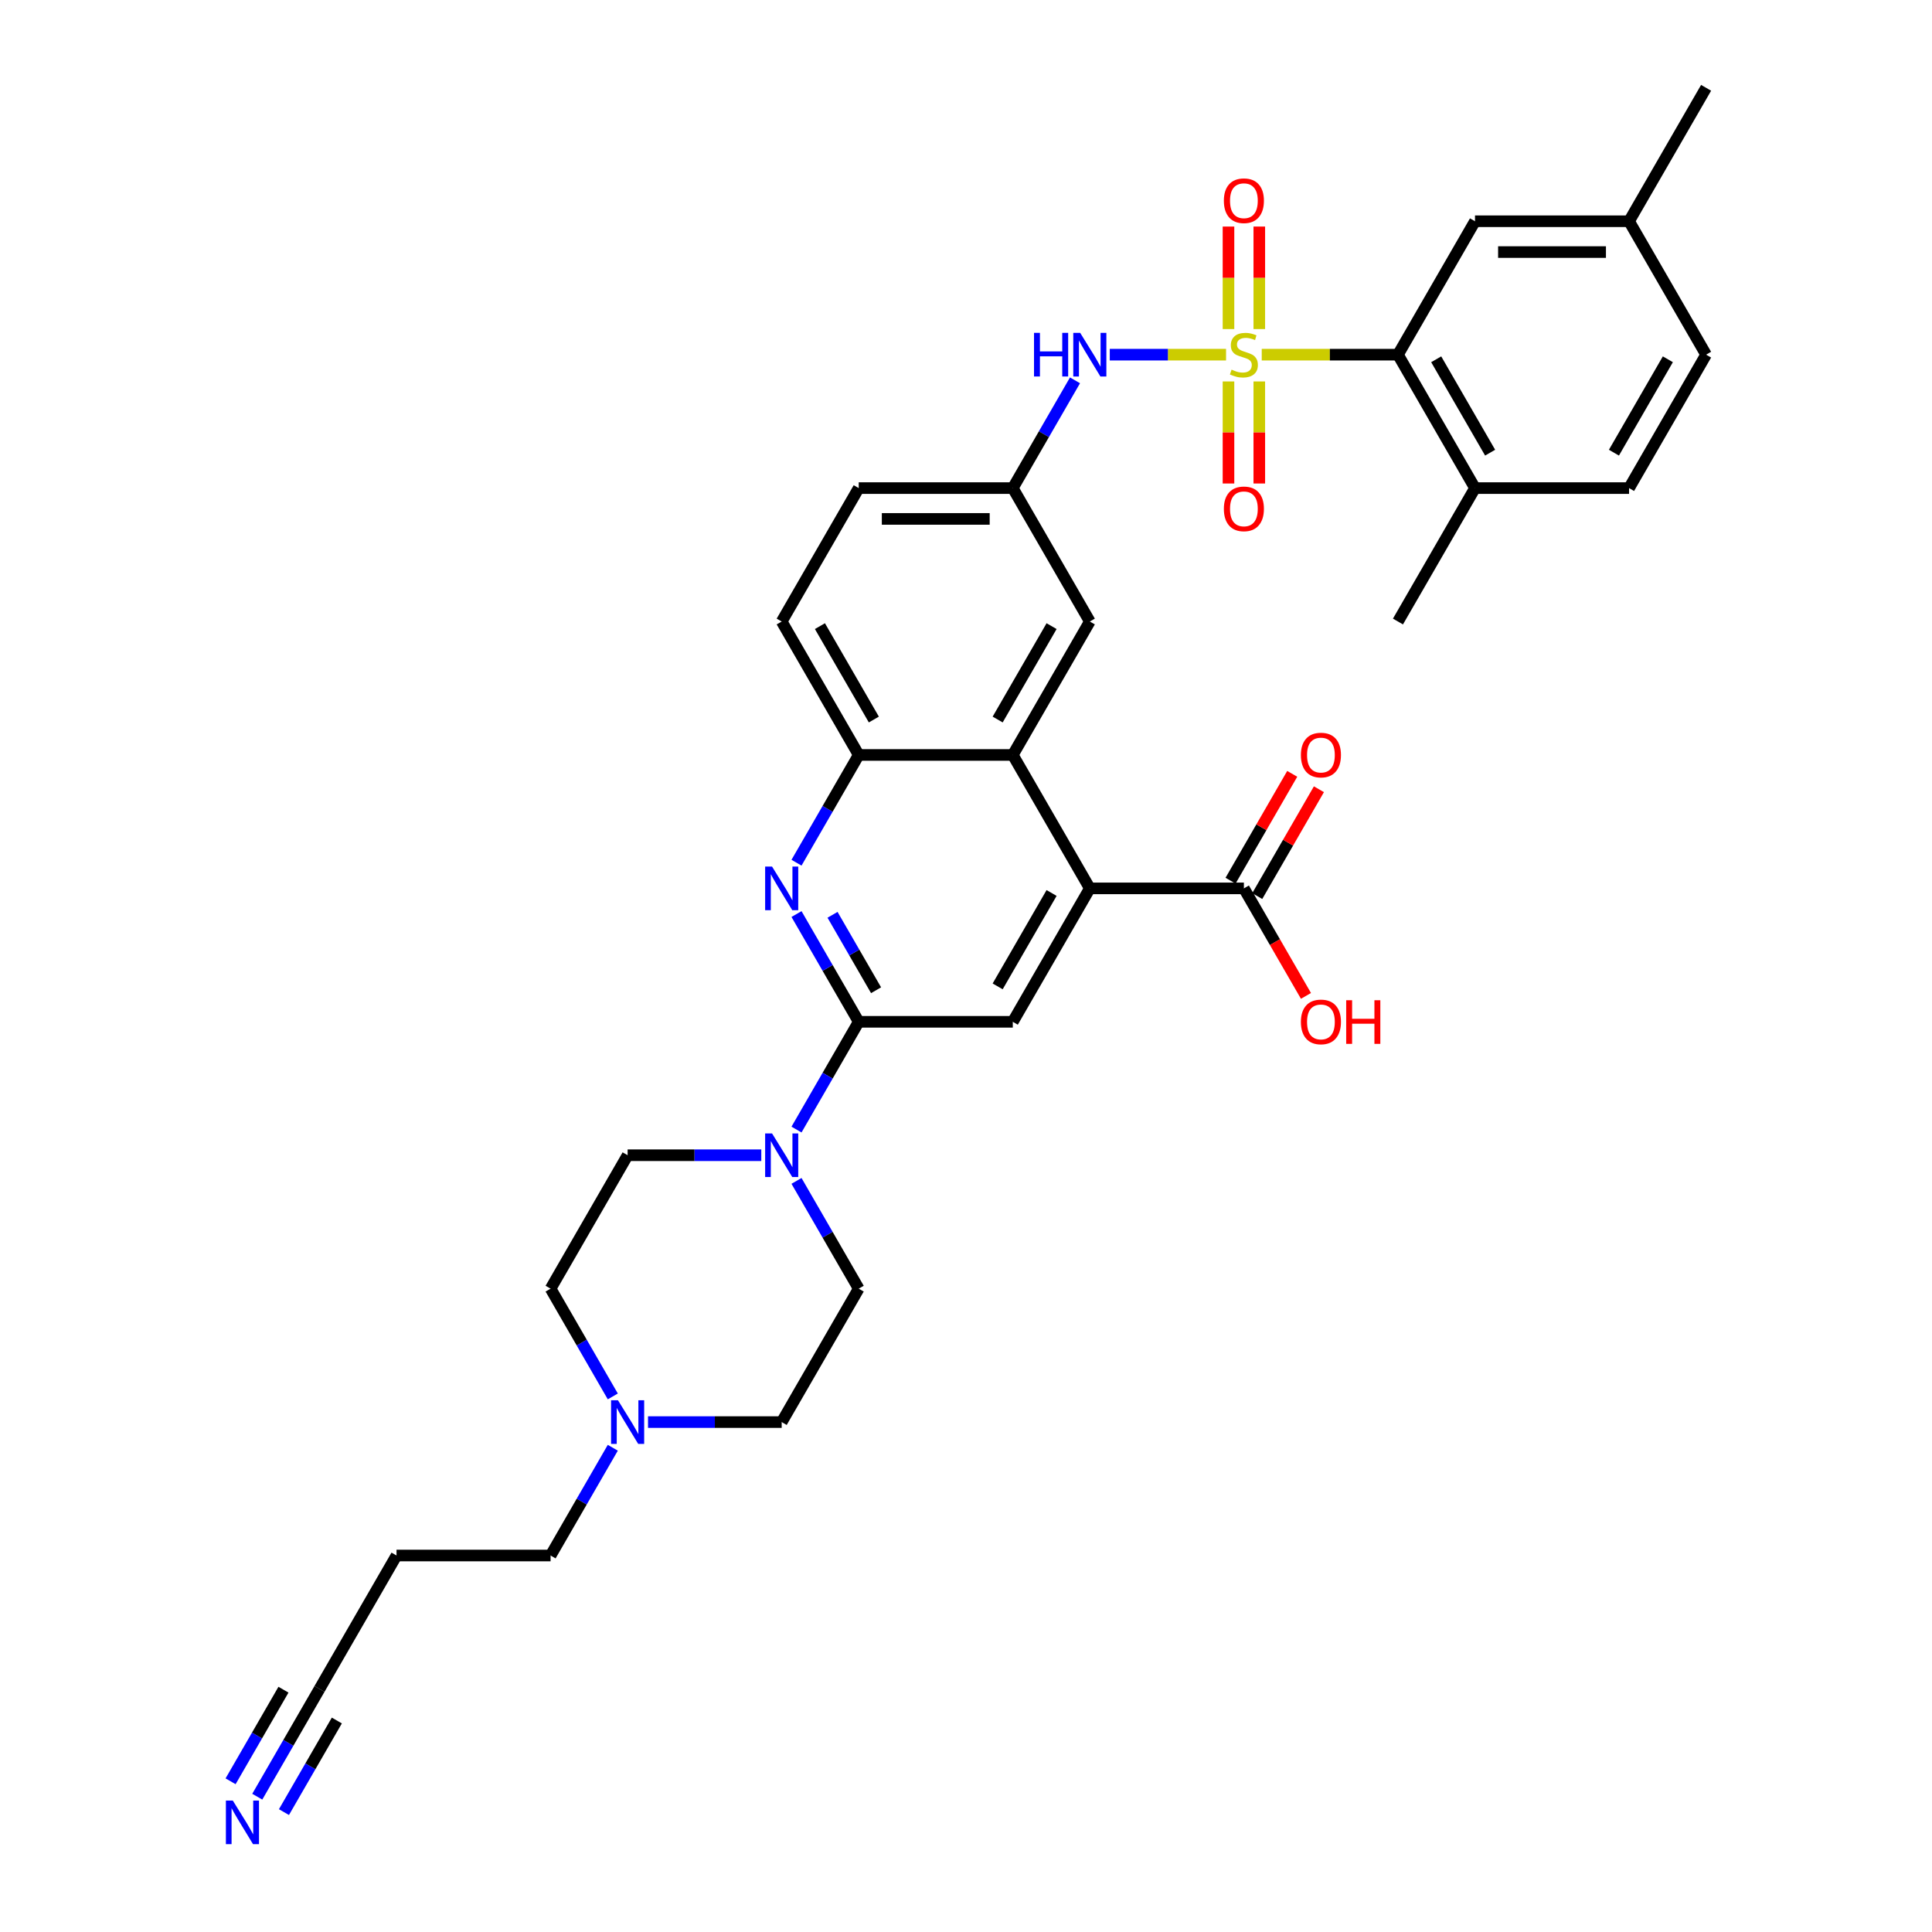 <?xml version='1.0' encoding='iso-8859-1'?>
<svg version='1.1' baseProfile='full'
              xmlns='http://www.w3.org/2000/svg'
                      xmlns:rdkit='http://www.rdkit.org/xml'
                      xmlns:xlink='http://www.w3.org/1999/xlink'
                  xml:space='preserve'
width='1000px' height='1000px' viewBox='0 0 1000 1000'>
<!-- END OF HEADER -->
<rect style='opacity:1.0;fill:#FFFFFF;stroke:none' width='1000' height='1000' x='0' y='0'> </rect>
<path class='bond-3' d='M 653.071,183.577 L 688.327,183.577' style='fill:none;fill-rule:evenodd;stroke:#CCCC00;stroke-width:6px;stroke-linecap:butt;stroke-linejoin:miter;stroke-opacity:1' />
<path class='bond-3' d='M 688.327,183.577 L 723.582,183.577' style='fill:none;fill-rule:evenodd;stroke:#000000;stroke-width:6px;stroke-linecap:butt;stroke-linejoin:miter;stroke-opacity:1' />
<path class='bond-7' d='M 634.602,183.577 L 604.51,183.577' style='fill:none;fill-rule:evenodd;stroke:#CCCC00;stroke-width:6px;stroke-linecap:butt;stroke-linejoin:miter;stroke-opacity:1' />
<path class='bond-7' d='M 604.51,183.577 L 574.419,183.577' style='fill:none;fill-rule:evenodd;stroke:#0000FF;stroke-width:6px;stroke-linecap:butt;stroke-linejoin:miter;stroke-opacity:1' />
<path class='bond-11' d='M 635.862,197.437 L 635.862,223.847' style='fill:none;fill-rule:evenodd;stroke:#CCCC00;stroke-width:6px;stroke-linecap:butt;stroke-linejoin:miter;stroke-opacity:1' />
<path class='bond-11' d='M 635.862,223.847 L 635.862,250.256' style='fill:none;fill-rule:evenodd;stroke:#FF0000;stroke-width:6px;stroke-linecap:butt;stroke-linejoin:miter;stroke-opacity:1' />
<path class='bond-11' d='M 651.811,197.437 L 651.811,223.847' style='fill:none;fill-rule:evenodd;stroke:#CCCC00;stroke-width:6px;stroke-linecap:butt;stroke-linejoin:miter;stroke-opacity:1' />
<path class='bond-11' d='M 651.811,223.847 L 651.811,250.256' style='fill:none;fill-rule:evenodd;stroke:#FF0000;stroke-width:6px;stroke-linecap:butt;stroke-linejoin:miter;stroke-opacity:1' />
<path class='bond-12' d='M 651.811,170.324 L 651.811,143.794' style='fill:none;fill-rule:evenodd;stroke:#CCCC00;stroke-width:6px;stroke-linecap:butt;stroke-linejoin:miter;stroke-opacity:1' />
<path class='bond-12' d='M 651.811,143.794 L 651.811,117.265' style='fill:none;fill-rule:evenodd;stroke:#FF0000;stroke-width:6px;stroke-linecap:butt;stroke-linejoin:miter;stroke-opacity:1' />
<path class='bond-12' d='M 635.862,170.324 L 635.862,143.794' style='fill:none;fill-rule:evenodd;stroke:#CCCC00;stroke-width:6px;stroke-linecap:butt;stroke-linejoin:miter;stroke-opacity:1' />
<path class='bond-12' d='M 635.862,143.794 L 635.862,117.265' style='fill:none;fill-rule:evenodd;stroke:#FF0000;stroke-width:6px;stroke-linecap:butt;stroke-linejoin:miter;stroke-opacity:1' />
<path class='bond-0' d='M 444.473,528.885 L 428.372,500.997' style='fill:none;fill-rule:evenodd;stroke:#000000;stroke-width:6px;stroke-linecap:butt;stroke-linejoin:miter;stroke-opacity:1' />
<path class='bond-0' d='M 428.372,500.997 L 412.271,473.109' style='fill:none;fill-rule:evenodd;stroke:#0000FF;stroke-width:6px;stroke-linecap:butt;stroke-linejoin:miter;stroke-opacity:1' />
<path class='bond-0' d='M 453.455,512.544 L 442.185,493.022' style='fill:none;fill-rule:evenodd;stroke:#000000;stroke-width:6px;stroke-linecap:butt;stroke-linejoin:miter;stroke-opacity:1' />
<path class='bond-0' d='M 442.185,493.022 L 430.914,473.501' style='fill:none;fill-rule:evenodd;stroke:#0000FF;stroke-width:6px;stroke-linecap:butt;stroke-linejoin:miter;stroke-opacity:1' />
<path class='bond-5' d='M 444.473,528.885 L 428.372,556.773' style='fill:none;fill-rule:evenodd;stroke:#000000;stroke-width:6px;stroke-linecap:butt;stroke-linejoin:miter;stroke-opacity:1' />
<path class='bond-5' d='M 428.372,556.773 L 412.271,584.661' style='fill:none;fill-rule:evenodd;stroke:#0000FF;stroke-width:6px;stroke-linecap:butt;stroke-linejoin:miter;stroke-opacity:1' />
<path class='bond-36' d='M 444.473,528.885 L 524.219,528.885' style='fill:none;fill-rule:evenodd;stroke:#000000;stroke-width:6px;stroke-linecap:butt;stroke-linejoin:miter;stroke-opacity:1' />
<path class='bond-1' d='M 412.271,446.538 L 428.372,418.65' style='fill:none;fill-rule:evenodd;stroke:#0000FF;stroke-width:6px;stroke-linecap:butt;stroke-linejoin:miter;stroke-opacity:1' />
<path class='bond-1' d='M 428.372,418.65 L 444.473,390.762' style='fill:none;fill-rule:evenodd;stroke:#000000;stroke-width:6px;stroke-linecap:butt;stroke-linejoin:miter;stroke-opacity:1' />
<path class='bond-2' d='M 564.091,459.823 L 524.219,390.762' style='fill:none;fill-rule:evenodd;stroke:#000000;stroke-width:6px;stroke-linecap:butt;stroke-linejoin:miter;stroke-opacity:1' />
<path class='bond-6' d='M 564.091,459.823 L 524.219,528.885' style='fill:none;fill-rule:evenodd;stroke:#000000;stroke-width:6px;stroke-linecap:butt;stroke-linejoin:miter;stroke-opacity:1' />
<path class='bond-6' d='M 544.298,462.208 L 516.387,510.551' style='fill:none;fill-rule:evenodd;stroke:#000000;stroke-width:6px;stroke-linecap:butt;stroke-linejoin:miter;stroke-opacity:1' />
<path class='bond-9' d='M 564.091,459.823 L 643.837,459.823' style='fill:none;fill-rule:evenodd;stroke:#000000;stroke-width:6px;stroke-linecap:butt;stroke-linejoin:miter;stroke-opacity:1' />
<path class='bond-17' d='M 723.582,183.577 L 763.455,252.639' style='fill:none;fill-rule:evenodd;stroke:#000000;stroke-width:6px;stroke-linecap:butt;stroke-linejoin:miter;stroke-opacity:1' />
<path class='bond-17' d='M 743.375,185.962 L 771.286,234.305' style='fill:none;fill-rule:evenodd;stroke:#000000;stroke-width:6px;stroke-linecap:butt;stroke-linejoin:miter;stroke-opacity:1' />
<path class='bond-18' d='M 723.582,183.577 L 763.455,114.516' style='fill:none;fill-rule:evenodd;stroke:#000000;stroke-width:6px;stroke-linecap:butt;stroke-linejoin:miter;stroke-opacity:1' />
<path class='bond-4' d='M 524.219,390.762 L 564.091,321.7' style='fill:none;fill-rule:evenodd;stroke:#000000;stroke-width:6px;stroke-linecap:butt;stroke-linejoin:miter;stroke-opacity:1' />
<path class='bond-4' d='M 516.387,372.428 L 544.298,324.085' style='fill:none;fill-rule:evenodd;stroke:#000000;stroke-width:6px;stroke-linecap:butt;stroke-linejoin:miter;stroke-opacity:1' />
<path class='bond-35' d='M 524.219,390.762 L 444.473,390.762' style='fill:none;fill-rule:evenodd;stroke:#000000;stroke-width:6px;stroke-linecap:butt;stroke-linejoin:miter;stroke-opacity:1' />
<path class='bond-19' d='M 412.271,611.232 L 428.372,639.12' style='fill:none;fill-rule:evenodd;stroke:#0000FF;stroke-width:6px;stroke-linecap:butt;stroke-linejoin:miter;stroke-opacity:1' />
<path class='bond-19' d='M 428.372,639.12 L 444.473,667.008' style='fill:none;fill-rule:evenodd;stroke:#000000;stroke-width:6px;stroke-linecap:butt;stroke-linejoin:miter;stroke-opacity:1' />
<path class='bond-20' d='M 394.042,597.946 L 359.449,597.946' style='fill:none;fill-rule:evenodd;stroke:#0000FF;stroke-width:6px;stroke-linecap:butt;stroke-linejoin:miter;stroke-opacity:1' />
<path class='bond-20' d='M 359.449,597.946 L 324.855,597.946' style='fill:none;fill-rule:evenodd;stroke:#000000;stroke-width:6px;stroke-linecap:butt;stroke-linejoin:miter;stroke-opacity:1' />
<path class='bond-16' d='M 556.421,196.863 L 540.32,224.751' style='fill:none;fill-rule:evenodd;stroke:#0000FF;stroke-width:6px;stroke-linecap:butt;stroke-linejoin:miter;stroke-opacity:1' />
<path class='bond-16' d='M 540.32,224.751 L 524.219,252.639' style='fill:none;fill-rule:evenodd;stroke:#000000;stroke-width:6px;stroke-linecap:butt;stroke-linejoin:miter;stroke-opacity:1' />
<path class='bond-8' d='M 444.473,390.762 L 404.601,321.7' style='fill:none;fill-rule:evenodd;stroke:#000000;stroke-width:6px;stroke-linecap:butt;stroke-linejoin:miter;stroke-opacity:1' />
<path class='bond-8' d='M 452.305,372.428 L 424.394,324.085' style='fill:none;fill-rule:evenodd;stroke:#000000;stroke-width:6px;stroke-linecap:butt;stroke-linejoin:miter;stroke-opacity:1' />
<path class='bond-21' d='M 650.743,463.811 L 666.706,436.162' style='fill:none;fill-rule:evenodd;stroke:#000000;stroke-width:6px;stroke-linecap:butt;stroke-linejoin:miter;stroke-opacity:1' />
<path class='bond-21' d='M 666.706,436.162 L 682.669,408.513' style='fill:none;fill-rule:evenodd;stroke:#FF0000;stroke-width:6px;stroke-linecap:butt;stroke-linejoin:miter;stroke-opacity:1' />
<path class='bond-21' d='M 636.93,455.836 L 652.893,428.187' style='fill:none;fill-rule:evenodd;stroke:#000000;stroke-width:6px;stroke-linecap:butt;stroke-linejoin:miter;stroke-opacity:1' />
<path class='bond-21' d='M 652.893,428.187 L 668.856,400.539' style='fill:none;fill-rule:evenodd;stroke:#FF0000;stroke-width:6px;stroke-linecap:butt;stroke-linejoin:miter;stroke-opacity:1' />
<path class='bond-27' d='M 643.837,459.823 L 659.901,487.647' style='fill:none;fill-rule:evenodd;stroke:#000000;stroke-width:6px;stroke-linecap:butt;stroke-linejoin:miter;stroke-opacity:1' />
<path class='bond-27' d='M 659.901,487.647 L 675.965,515.472' style='fill:none;fill-rule:evenodd;stroke:#FF0000;stroke-width:6px;stroke-linecap:butt;stroke-linejoin:miter;stroke-opacity:1' />
<path class='bond-10' d='M 133.163,929.968 L 149.264,902.08' style='fill:none;fill-rule:evenodd;stroke:#0000FF;stroke-width:6px;stroke-linecap:butt;stroke-linejoin:miter;stroke-opacity:1' />
<path class='bond-10' d='M 149.264,902.08 L 165.365,874.192' style='fill:none;fill-rule:evenodd;stroke:#000000;stroke-width:6px;stroke-linecap:butt;stroke-linejoin:miter;stroke-opacity:1' />
<path class='bond-10' d='M 146.975,937.942 L 160.661,914.238' style='fill:none;fill-rule:evenodd;stroke:#0000FF;stroke-width:6px;stroke-linecap:butt;stroke-linejoin:miter;stroke-opacity:1' />
<path class='bond-10' d='M 160.661,914.238 L 174.347,890.533' style='fill:none;fill-rule:evenodd;stroke:#000000;stroke-width:6px;stroke-linecap:butt;stroke-linejoin:miter;stroke-opacity:1' />
<path class='bond-10' d='M 119.35,921.993 L 133.036,898.289' style='fill:none;fill-rule:evenodd;stroke:#0000FF;stroke-width:6px;stroke-linecap:butt;stroke-linejoin:miter;stroke-opacity:1' />
<path class='bond-10' d='M 133.036,898.289 L 146.722,874.584' style='fill:none;fill-rule:evenodd;stroke:#000000;stroke-width:6px;stroke-linecap:butt;stroke-linejoin:miter;stroke-opacity:1' />
<path class='bond-13' d='M 317.185,722.784 L 301.084,694.896' style='fill:none;fill-rule:evenodd;stroke:#0000FF;stroke-width:6px;stroke-linecap:butt;stroke-linejoin:miter;stroke-opacity:1' />
<path class='bond-13' d='M 301.084,694.896 L 284.983,667.008' style='fill:none;fill-rule:evenodd;stroke:#000000;stroke-width:6px;stroke-linecap:butt;stroke-linejoin:miter;stroke-opacity:1' />
<path class='bond-31' d='M 317.185,749.355 L 301.084,777.243' style='fill:none;fill-rule:evenodd;stroke:#0000FF;stroke-width:6px;stroke-linecap:butt;stroke-linejoin:miter;stroke-opacity:1' />
<path class='bond-31' d='M 301.084,777.243 L 284.983,805.131' style='fill:none;fill-rule:evenodd;stroke:#000000;stroke-width:6px;stroke-linecap:butt;stroke-linejoin:miter;stroke-opacity:1' />
<path class='bond-37' d='M 335.414,736.069 L 370.007,736.069' style='fill:none;fill-rule:evenodd;stroke:#0000FF;stroke-width:6px;stroke-linecap:butt;stroke-linejoin:miter;stroke-opacity:1' />
<path class='bond-37' d='M 370.007,736.069 L 404.601,736.069' style='fill:none;fill-rule:evenodd;stroke:#000000;stroke-width:6px;stroke-linecap:butt;stroke-linejoin:miter;stroke-opacity:1' />
<path class='bond-14' d='M 165.365,874.192 L 205.237,805.131' style='fill:none;fill-rule:evenodd;stroke:#000000;stroke-width:6px;stroke-linecap:butt;stroke-linejoin:miter;stroke-opacity:1' />
<path class='bond-15' d='M 564.091,321.7 L 524.219,252.639' style='fill:none;fill-rule:evenodd;stroke:#000000;stroke-width:6px;stroke-linecap:butt;stroke-linejoin:miter;stroke-opacity:1' />
<path class='bond-29' d='M 524.219,252.639 L 444.473,252.639' style='fill:none;fill-rule:evenodd;stroke:#000000;stroke-width:6px;stroke-linecap:butt;stroke-linejoin:miter;stroke-opacity:1' />
<path class='bond-29' d='M 512.257,268.588 L 456.435,268.588' style='fill:none;fill-rule:evenodd;stroke:#000000;stroke-width:6px;stroke-linecap:butt;stroke-linejoin:miter;stroke-opacity:1' />
<path class='bond-23' d='M 763.455,252.639 L 843.2,252.639' style='fill:none;fill-rule:evenodd;stroke:#000000;stroke-width:6px;stroke-linecap:butt;stroke-linejoin:miter;stroke-opacity:1' />
<path class='bond-32' d='M 763.455,252.639 L 723.582,321.7' style='fill:none;fill-rule:evenodd;stroke:#000000;stroke-width:6px;stroke-linecap:butt;stroke-linejoin:miter;stroke-opacity:1' />
<path class='bond-28' d='M 763.455,114.516 L 843.2,114.516' style='fill:none;fill-rule:evenodd;stroke:#000000;stroke-width:6px;stroke-linecap:butt;stroke-linejoin:miter;stroke-opacity:1' />
<path class='bond-28' d='M 775.416,130.465 L 831.238,130.465' style='fill:none;fill-rule:evenodd;stroke:#000000;stroke-width:6px;stroke-linecap:butt;stroke-linejoin:miter;stroke-opacity:1' />
<path class='bond-25' d='M 444.473,667.008 L 404.601,736.069' style='fill:none;fill-rule:evenodd;stroke:#000000;stroke-width:6px;stroke-linecap:butt;stroke-linejoin:miter;stroke-opacity:1' />
<path class='bond-24' d='M 324.855,597.946 L 284.983,667.008' style='fill:none;fill-rule:evenodd;stroke:#000000;stroke-width:6px;stroke-linecap:butt;stroke-linejoin:miter;stroke-opacity:1' />
<path class='bond-22' d='M 404.601,321.7 L 444.473,252.639' style='fill:none;fill-rule:evenodd;stroke:#000000;stroke-width:6px;stroke-linecap:butt;stroke-linejoin:miter;stroke-opacity:1' />
<path class='bond-34' d='M 843.2,252.639 L 883.073,183.577' style='fill:none;fill-rule:evenodd;stroke:#000000;stroke-width:6px;stroke-linecap:butt;stroke-linejoin:miter;stroke-opacity:1' />
<path class='bond-34' d='M 835.368,234.305 L 863.279,185.962' style='fill:none;fill-rule:evenodd;stroke:#000000;stroke-width:6px;stroke-linecap:butt;stroke-linejoin:miter;stroke-opacity:1' />
<path class='bond-26' d='M 205.237,805.131 L 284.983,805.131' style='fill:none;fill-rule:evenodd;stroke:#000000;stroke-width:6px;stroke-linecap:butt;stroke-linejoin:miter;stroke-opacity:1' />
<path class='bond-30' d='M 843.2,114.516 L 883.073,183.577' style='fill:none;fill-rule:evenodd;stroke:#000000;stroke-width:6px;stroke-linecap:butt;stroke-linejoin:miter;stroke-opacity:1' />
<path class='bond-33' d='M 843.2,114.516 L 883.073,45.455' style='fill:none;fill-rule:evenodd;stroke:#000000;stroke-width:6px;stroke-linecap:butt;stroke-linejoin:miter;stroke-opacity:1' />
<path  class='atom-0' d='M 637.457 191.329
Q 637.712 191.424, 638.765 191.871
Q 639.817 192.318, 640.966 192.605
Q 642.146 192.86, 643.294 192.86
Q 645.432 192.86, 646.676 191.839
Q 647.92 190.786, 647.92 188.968
Q 647.92 187.724, 647.282 186.959
Q 646.676 186.193, 645.719 185.778
Q 644.762 185.364, 643.167 184.885
Q 641.157 184.279, 639.945 183.705
Q 638.765 183.131, 637.904 181.919
Q 637.074 180.707, 637.074 178.665
Q 637.074 175.826, 638.988 174.072
Q 640.934 172.317, 644.762 172.317
Q 647.377 172.317, 650.344 173.561
L 649.61 176.018
Q 646.899 174.901, 644.857 174.901
Q 642.656 174.901, 641.444 175.826
Q 640.232 176.719, 640.264 178.282
Q 640.264 179.495, 640.87 180.228
Q 641.508 180.962, 642.401 181.376
Q 643.326 181.791, 644.857 182.27
Q 646.899 182.908, 648.111 183.546
Q 649.323 184.184, 650.184 185.491
Q 651.077 186.767, 651.077 188.968
Q 651.077 192.094, 648.972 193.785
Q 646.899 195.444, 643.422 195.444
Q 641.412 195.444, 639.881 194.997
Q 638.382 194.582, 636.596 193.849
L 637.457 191.329
' fill='#CCCC00'/>
<path  class='atom-2' d='M 399.609 448.531
L 407.009 460.493
Q 407.743 461.673, 408.923 463.811
Q 410.103 465.948, 410.167 466.075
L 410.167 448.531
L 413.165 448.531
L 413.165 471.115
L 410.071 471.115
L 402.129 458.037
Q 401.204 456.506, 400.215 454.752
Q 399.258 452.997, 398.971 452.455
L 398.971 471.115
L 396.036 471.115
L 396.036 448.531
L 399.609 448.531
' fill='#0000FF'/>
<path  class='atom-6' d='M 399.609 586.654
L 407.009 598.616
Q 407.743 599.796, 408.923 601.933
Q 410.103 604.071, 410.167 604.198
L 410.167 586.654
L 413.165 586.654
L 413.165 609.238
L 410.071 609.238
L 402.129 596.16
Q 401.204 594.629, 400.215 592.874
Q 399.258 591.12, 398.971 590.578
L 398.971 609.238
L 396.036 609.238
L 396.036 586.654
L 399.609 586.654
' fill='#0000FF'/>
<path  class='atom-8' d='M 535.208 172.286
L 538.27 172.286
L 538.27 181.887
L 549.817 181.887
L 549.817 172.286
L 552.879 172.286
L 552.879 194.869
L 549.817 194.869
L 549.817 184.439
L 538.27 184.439
L 538.27 194.869
L 535.208 194.869
L 535.208 172.286
' fill='#0000FF'/>
<path  class='atom-8' d='M 559.099 172.286
L 566.5 184.247
Q 567.233 185.428, 568.413 187.565
Q 569.594 189.702, 569.658 189.829
L 569.658 172.286
L 572.656 172.286
L 572.656 194.869
L 569.562 194.869
L 561.619 181.791
Q 560.694 180.26, 559.705 178.506
Q 558.748 176.751, 558.461 176.209
L 558.461 194.869
L 555.527 194.869
L 555.527 172.286
L 559.099 172.286
' fill='#0000FF'/>
<path  class='atom-11' d='M 120.5 931.962
L 127.9 943.923
Q 128.634 945.104, 129.814 947.241
Q 130.995 949.378, 131.058 949.506
L 131.058 931.962
L 134.057 931.962
L 134.057 954.545
L 130.963 954.545
L 123.02 941.467
Q 122.095 939.936, 121.106 938.182
Q 120.149 936.427, 119.862 935.885
L 119.862 954.545
L 116.927 954.545
L 116.927 931.962
L 120.5 931.962
' fill='#0000FF'/>
<path  class='atom-12' d='M 633.47 263.387
Q 633.47 257.964, 636.149 254.934
Q 638.829 251.903, 643.837 251.903
Q 648.845 251.903, 651.524 254.934
Q 654.203 257.964, 654.203 263.387
Q 654.203 268.873, 651.492 271.999
Q 648.781 275.093, 643.837 275.093
Q 638.86 275.093, 636.149 271.999
Q 633.47 268.905, 633.47 263.387
M 643.837 272.541
Q 647.282 272.541, 649.132 270.245
Q 651.014 267.916, 651.014 263.387
Q 651.014 258.953, 649.132 256.72
Q 647.282 254.455, 643.837 254.455
Q 640.392 254.455, 638.51 256.688
Q 636.66 258.921, 636.66 263.387
Q 636.66 267.948, 638.51 270.245
Q 640.392 272.541, 643.837 272.541
' fill='#FF0000'/>
<path  class='atom-13' d='M 633.47 103.896
Q 633.47 98.473, 636.149 95.443
Q 638.829 92.413, 643.837 92.413
Q 648.845 92.413, 651.524 95.443
Q 654.203 98.473, 654.203 103.896
Q 654.203 109.382, 651.492 112.508
Q 648.781 115.603, 643.837 115.603
Q 638.86 115.603, 636.149 112.508
Q 633.47 109.414, 633.47 103.896
M 643.837 113.051
Q 647.282 113.051, 649.132 110.754
Q 651.014 108.425, 651.014 103.896
Q 651.014 99.462, 649.132 97.229
Q 647.282 94.965, 643.837 94.965
Q 640.392 94.965, 638.51 97.197
Q 636.66 99.43, 636.66 103.896
Q 636.66 108.457, 638.51 110.754
Q 640.392 113.051, 643.837 113.051
' fill='#FF0000'/>
<path  class='atom-14' d='M 319.863 724.777
L 327.264 736.739
Q 327.997 737.919, 329.178 740.056
Q 330.358 742.194, 330.422 742.321
L 330.422 724.777
L 333.42 724.777
L 333.42 747.361
L 330.326 747.361
L 322.383 734.283
Q 321.458 732.752, 320.469 730.997
Q 319.512 729.243, 319.225 728.701
L 319.225 747.361
L 316.291 747.361
L 316.291 724.777
L 319.863 724.777
' fill='#0000FF'/>
<path  class='atom-22' d='M 673.342 390.826
Q 673.342 385.403, 676.022 382.373
Q 678.701 379.342, 683.709 379.342
Q 688.717 379.342, 691.397 382.373
Q 694.076 385.403, 694.076 390.826
Q 694.076 396.312, 691.365 399.438
Q 688.653 402.532, 683.709 402.532
Q 678.733 402.532, 676.022 399.438
Q 673.342 396.344, 673.342 390.826
M 683.709 399.98
Q 687.154 399.98, 689.004 397.684
Q 690.886 395.355, 690.886 390.826
Q 690.886 386.392, 689.004 384.159
Q 687.154 381.894, 683.709 381.894
Q 680.264 381.894, 678.382 384.127
Q 676.532 386.36, 676.532 390.826
Q 676.532 395.387, 678.382 397.684
Q 680.264 399.98, 683.709 399.98
' fill='#FF0000'/>
<path  class='atom-28' d='M 673.342 528.949
Q 673.342 523.526, 676.022 520.496
Q 678.701 517.465, 683.709 517.465
Q 688.717 517.465, 691.397 520.496
Q 694.076 523.526, 694.076 528.949
Q 694.076 534.435, 691.365 537.561
Q 688.653 540.655, 683.709 540.655
Q 678.733 540.655, 676.022 537.561
Q 673.342 534.467, 673.342 528.949
M 683.709 538.103
Q 687.154 538.103, 689.004 535.807
Q 690.886 533.478, 690.886 528.949
Q 690.886 524.515, 689.004 522.282
Q 687.154 520.017, 683.709 520.017
Q 680.264 520.017, 678.382 522.25
Q 676.532 524.483, 676.532 528.949
Q 676.532 533.51, 678.382 535.807
Q 680.264 538.103, 683.709 538.103
' fill='#FF0000'/>
<path  class='atom-28' d='M 696.787 517.72
L 699.85 517.72
L 699.85 527.322
L 711.397 527.322
L 711.397 517.72
L 714.459 517.72
L 714.459 540.304
L 711.397 540.304
L 711.397 529.874
L 699.85 529.874
L 699.85 540.304
L 696.787 540.304
L 696.787 517.72
' fill='#FF0000'/>
</svg>
